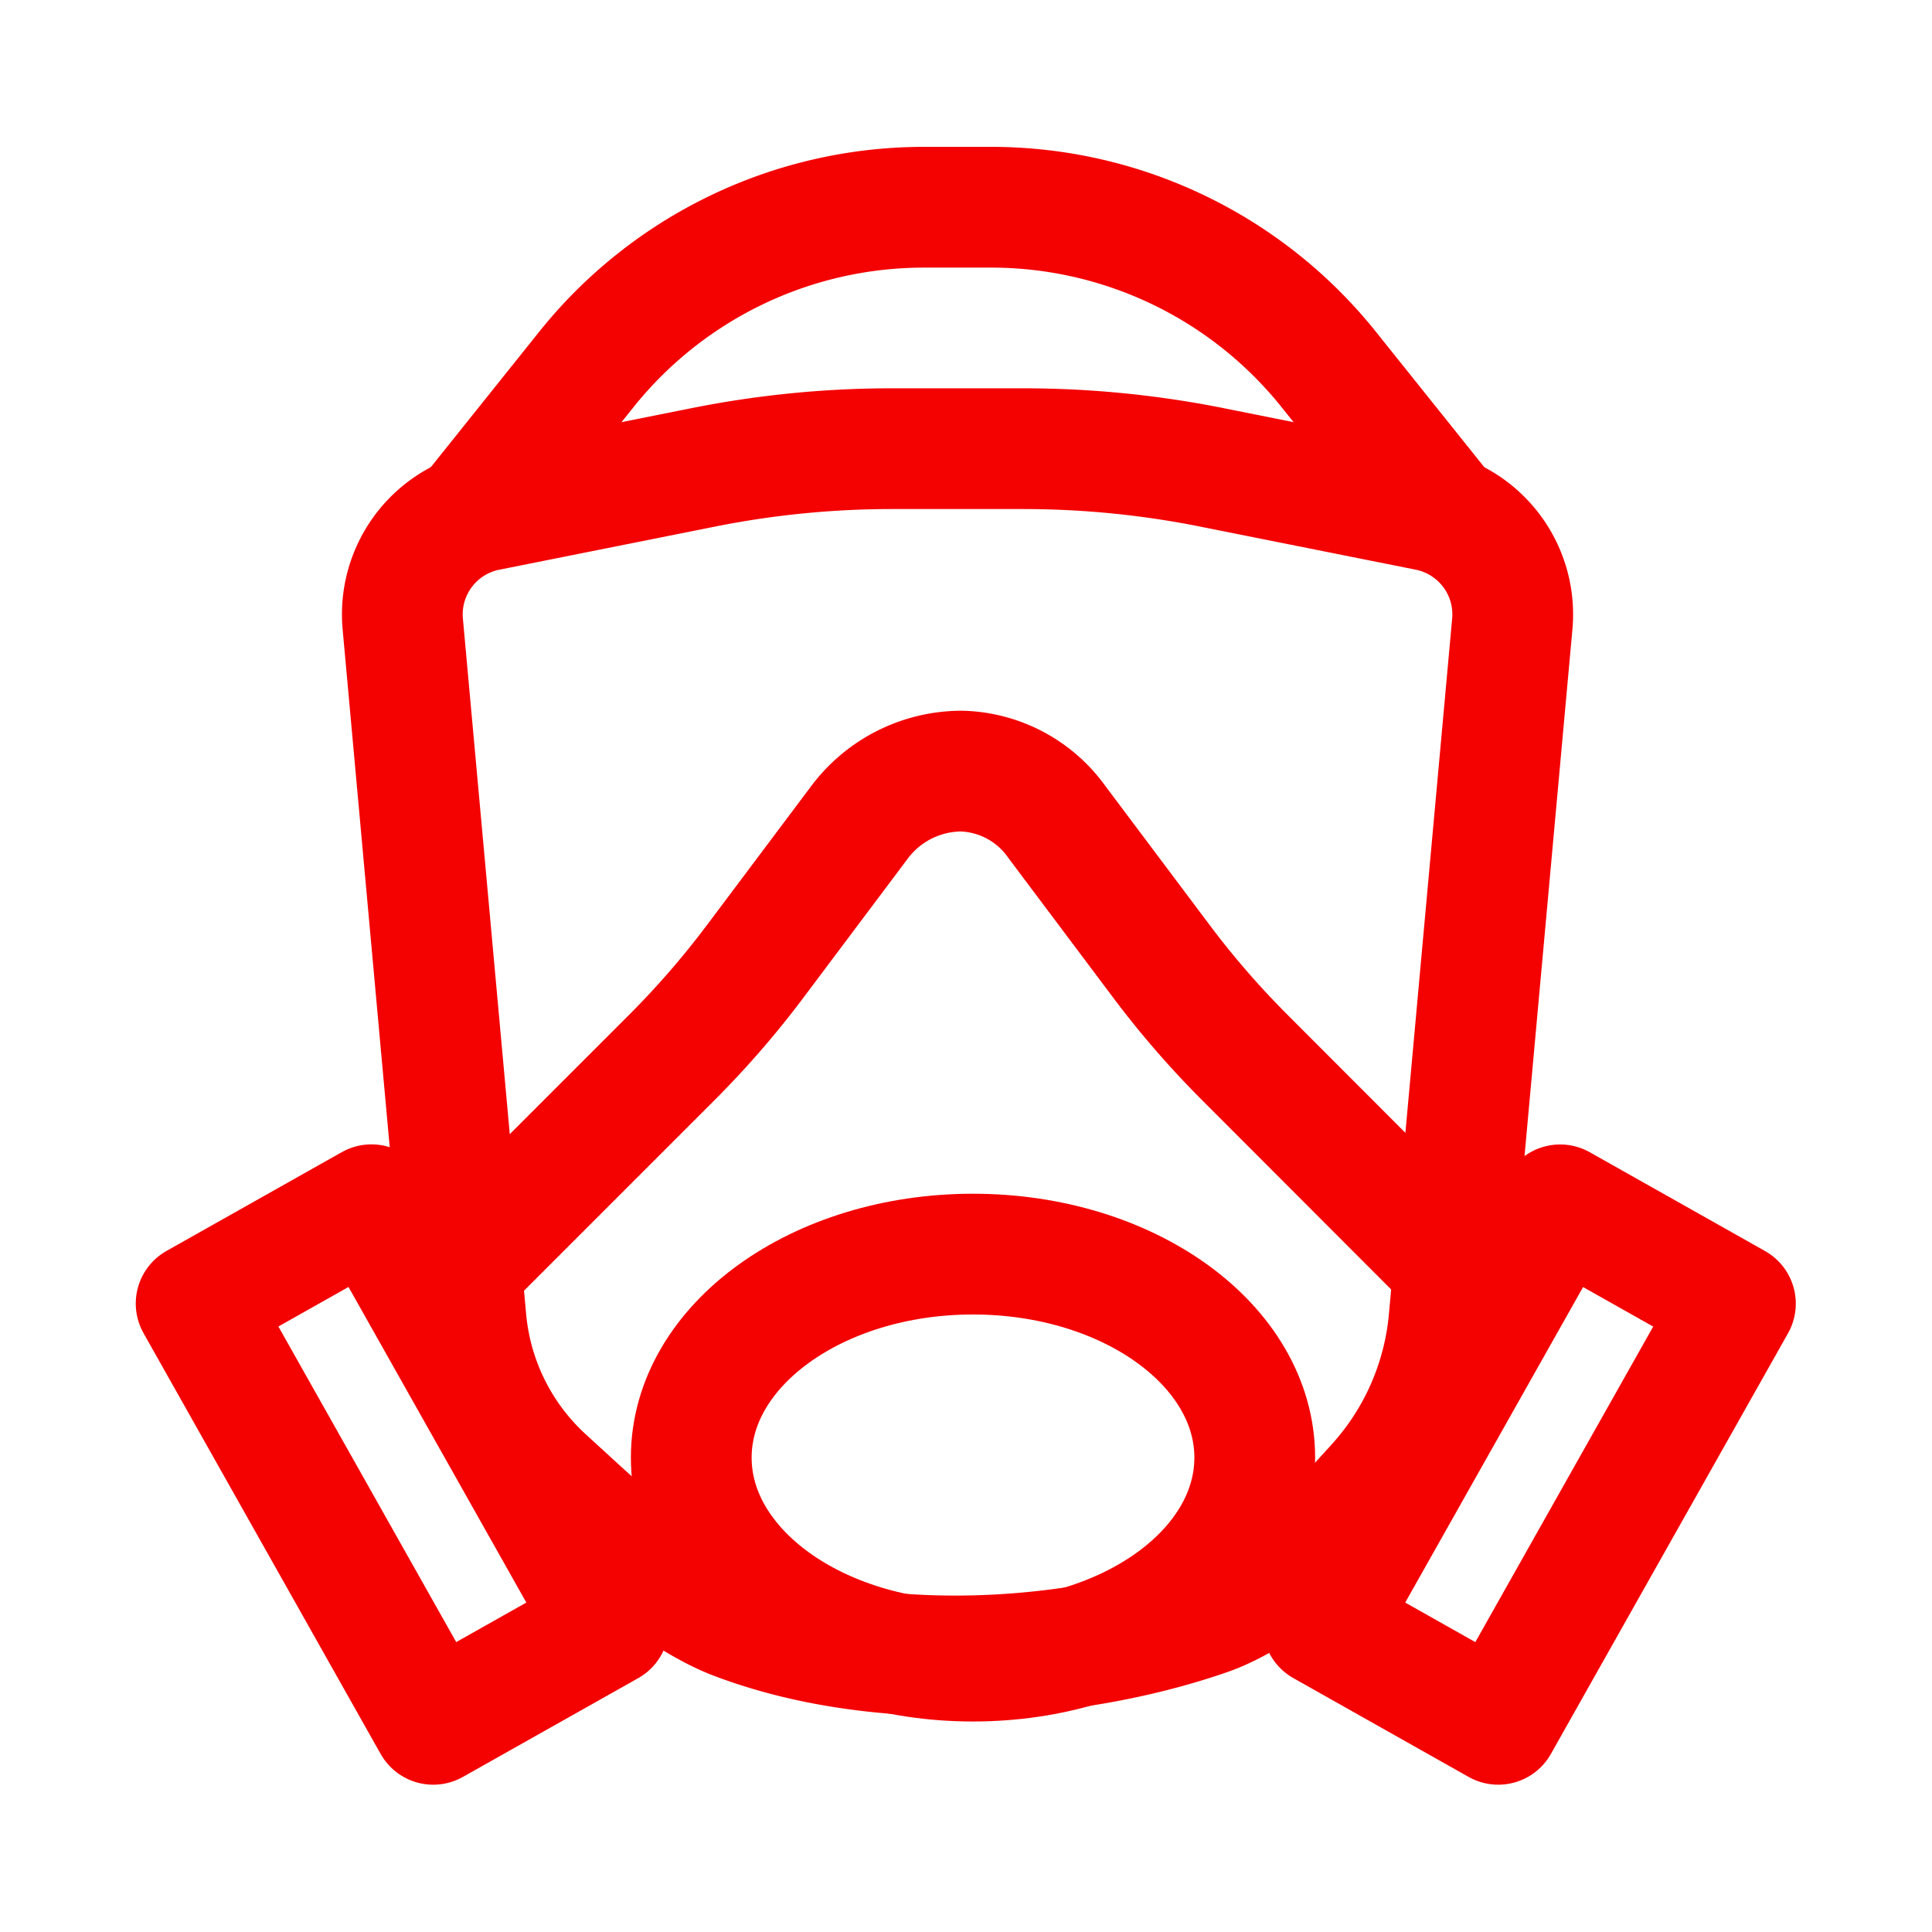 <?xml version="1.0" encoding="UTF-8" standalone="no"?>
<!-- Created with Inkscape (http://www.inkscape.org/) -->

<svg
   width="24mm"
   height="24mm"
   viewBox="0 0 24 24"
   version="1.1"
   id="svg1"
   inkscape:version="1.3 (0e150ed, 2023-07-21)"
   sodipodi:docname="scba.svg"
   xml:space="preserve"
   xmlns:inkscape="http://www.inkscape.org/namespaces/inkscape"
   xmlns:sodipodi="http://sodipodi.sourceforge.net/DTD/sodipodi-0.dtd"
   xmlns="http://www.w3.org/2000/svg"
   xmlns:svg="http://www.w3.org/2000/svg"><sodipodi:namedview
     id="namedview1"
     pagecolor="#ffffff"
     bordercolor="#000000"
     borderopacity="0.25"
     inkscape:showpageshadow="2"
     inkscape:pageopacity="0.0"
     inkscape:pagecheckerboard="0"
     inkscape:deskcolor="#d1d1d1"
     inkscape:document-units="mm"
     showgrid="true"
     showguides="false"
     inkscape:zoom="3.4438405"
     inkscape:cx="45.733825"
     inkscape:cy="45.588639"
     inkscape:window-width="1440"
     inkscape:window-height="789"
     inkscape:window-x="0"
     inkscape:window-y="25"
     inkscape:window-maximized="0"
     inkscape:current-layer="g14"><inkscape:grid
       id="grid1"
       units="mm"
       originx="-17.709"
       originy="-18.253"
       spacingx="1"
       spacingy="1"
       empcolor="#0099e5"
       empopacity="0.302"
       color="#0099e5"
       opacity="0.149"
       empspacing="5"
       dotted="false"
       gridanglex="30"
       gridanglez="30"
       visible="true" /></sodipodi:namedview><defs
     id="defs1"><inkscape:path-effect
       effect="fillet_chamfer"
       id="path-effect17"
       is_visible="true"
       lpeversion="1"
       nodesatellites_param="F,0,0,1,0,0,0,1 @ F,0,0,1,0,1.731,0,1 @ F,0,1,1,0,1.731,0,1 @ F,0,0,1,0,0,0,1"
       radius="3"
       unit="px"
       method="auto"
       mode="F"
       chamfer_steps="1"
       flexible="false"
       use_knot_distance="true"
       apply_no_radius="true"
       apply_with_radius="true"
       only_selected="false"
       hide_knots="false" /><inkscape:path-effect
       effect="fillet_chamfer"
       id="path-effect16"
       is_visible="true"
       lpeversion="1"
       nodesatellites_param="F,0,0,1,0,0,0,1 @ F,0,0,1,0,0.794,0,1 @ F,0,0,1,0,0.794,0,1 @ F,0,0,1,0,0.794,0,1 @ F,0,0,1,0,0.794,0,1 @ F,0,0,1,0,0,0,1"
       radius="3"
       unit="px"
       method="auto"
       mode="F"
       chamfer_steps="1"
       flexible="false"
       use_knot_distance="true"
       apply_no_radius="true"
       apply_with_radius="true"
       only_selected="false"
       hide_knots="false" /><inkscape:path-effect
       effect="fillet_chamfer"
       id="path-effect13"
       is_visible="true"
       lpeversion="1"
       nodesatellites_param="F,0,0,1,0,0.794,0,1 @ F,0,0,1,0,0.794,0,1 @ F,0,0,1,0,0.794,0,1 @ F,0,0,1,0,0.794,0,1 @ F,0,0,1,0,0.794,0,1 @ F,0,0,1,0,0.794,0,1 @ F,0,0,1,0,0.794,0,1 @ F,0,0,1,0,0.794,0,1"
       radius="3"
       unit="px"
       method="auto"
       mode="F"
       chamfer_steps="1"
       flexible="false"
       use_knot_distance="true"
       apply_no_radius="true"
       apply_with_radius="true"
       only_selected="false"
       hide_knots="false" /></defs><g
     inkscape:groupmode="layer"
     id="layer2"
     inkscape:label="icons"
     transform="translate(-4.685,-4.83)"><g
       id="g14"
       transform="translate(1.772,1.409)"
       inkscape:label="scba"><path
         id="rect7"
         style="fill:none;stroke:#f40101;stroke-width:1.006;stroke-linecap:round;stroke-linejoin:round;stroke-dasharray:none"
         d="M 16.06,14.677 17.856,14.318 a 8.016,8.016 174.345 0 1 1.572,-0.156 h 1.095 a 8.016,8.016 5.655 0 1 1.572,0.156 l 1.796,0.359 a 0.883,0.883 53.252 0 1 0.706,0.946 l -0.527,5.795 a 2.369,2.369 113.719 0 1 -0.605,1.378 l -0.151,0.166 c -0.295,0.325 -0.841,0.773 -1.254,0.917 -1.122,0.391 -2.714,0.502 -3.94,0.035 -0.409,-0.156 -0.965,-0.604 -1.288,-0.9 L 16.537,22.744 A 2.051,2.051 63.645 0 1 15.88,21.418 L 15.353,15.623 a 0.883,0.883 126.748 0 1 0.706,-0.946 z"
         sodipodi:nodetypes="ccccccccc"
         transform="matrix(1.491,0,0,1.491,-14.975,-12.121)"
         inkscape:path-effect="#path-effect13"
         inkscape:original-d="m 15.281488,14.83264 3.352548,-0.670509 h 2.682038 l 3.352547,0.670509 -0.67051,7.375604 -1.217778,1.341019 c -1.223476,0.738177 -3.857622,1.038936 -5.364075,0 l -1.46426,-1.341019 z" /><path
         style="fill:none;stroke:#f40101;stroke-width:1.006;stroke-linecap:round;stroke-linejoin:round;stroke-dasharray:none;stroke-opacity:1"
         d="m 15.977,15.185 0.93,-1.162 a 3.602,3.602 154.33 0 1 2.813,-1.352 h 0.56 a 3.602,3.602 25.67 0 1 2.813,1.352 l 0.93,1.162"
         id="path8"
         sodipodi:nodetypes="cccc"
         transform="matrix(1.491,0,0,1.491,-15.012,-12.897)"
         inkscape:path-effect="#path-effect17"
         inkscape:original-d="m 15.976944,15.18492 2.011529,-2.51441 h 4.023056 l 2.011528,2.51441" /><ellipse
         style="fill:none;stroke:#f40101;stroke-width:1.5;stroke-linecap:round;stroke-linejoin:round;stroke-dasharray:none;stroke-opacity:1"
         id="path10"
         cx="15"
         cy="21.528"
         rx="3.5"
         ry="2.528" /><path
         style="fill:none;stroke:#f40101;stroke-width:1.5;stroke-linecap:round;stroke-linejoin:round;stroke-dasharray:none;stroke-opacity:1"
         d="m 9,20.882 2.439,-2.439 a 11.169,11.169 130.935 0 0 1.038,-1.196 l 1.298,-1.73 a 1.587,1.587 153.435 0 1 1.27,-0.635 1.501,1.501 28.236 0 1 1.183,0.635 l 1.298,1.73 a 11.169,11.169 49.065 0 0 1.038,1.196 L 21,20.882"
         id="path13"
         sodipodi:nodetypes="cccccc"
         transform="translate(-0.184,-1.882)"
         inkscape:path-effect="#path-effect16"
         inkscape:original-d="m 9.0000002,20.882097 2.9999998,-3 2.25,-3 h 1.5 l 2.25,3 3,3" /><rect
         style="fill:none;fill-opacity:1;stroke:#f40101;stroke-width:1.5;stroke-linecap:round;stroke-linejoin:round;stroke-dasharray:none;stroke-opacity:1"
         id="rect13-7-0"
         width="2.5"
         height="6"
         x="-4.968"
         y="19.714"
         ry="0"
         rx="0"
         transform="rotate(-29.4)" /><rect
         style="fill:none;fill-opacity:1;stroke:#f40101;stroke-width:1.5;stroke-linecap:round;stroke-linejoin:round;stroke-dasharray:none;stroke-opacity:1"
         id="rect13-7-0-2"
         width="2.5"
         height="6"
         x="-30.954"
         y="5.071"
         ry="0"
         rx="0"
         transform="matrix(-0.871,-0.491,-0.491,0.871,0,0)" /></g></g></svg>
